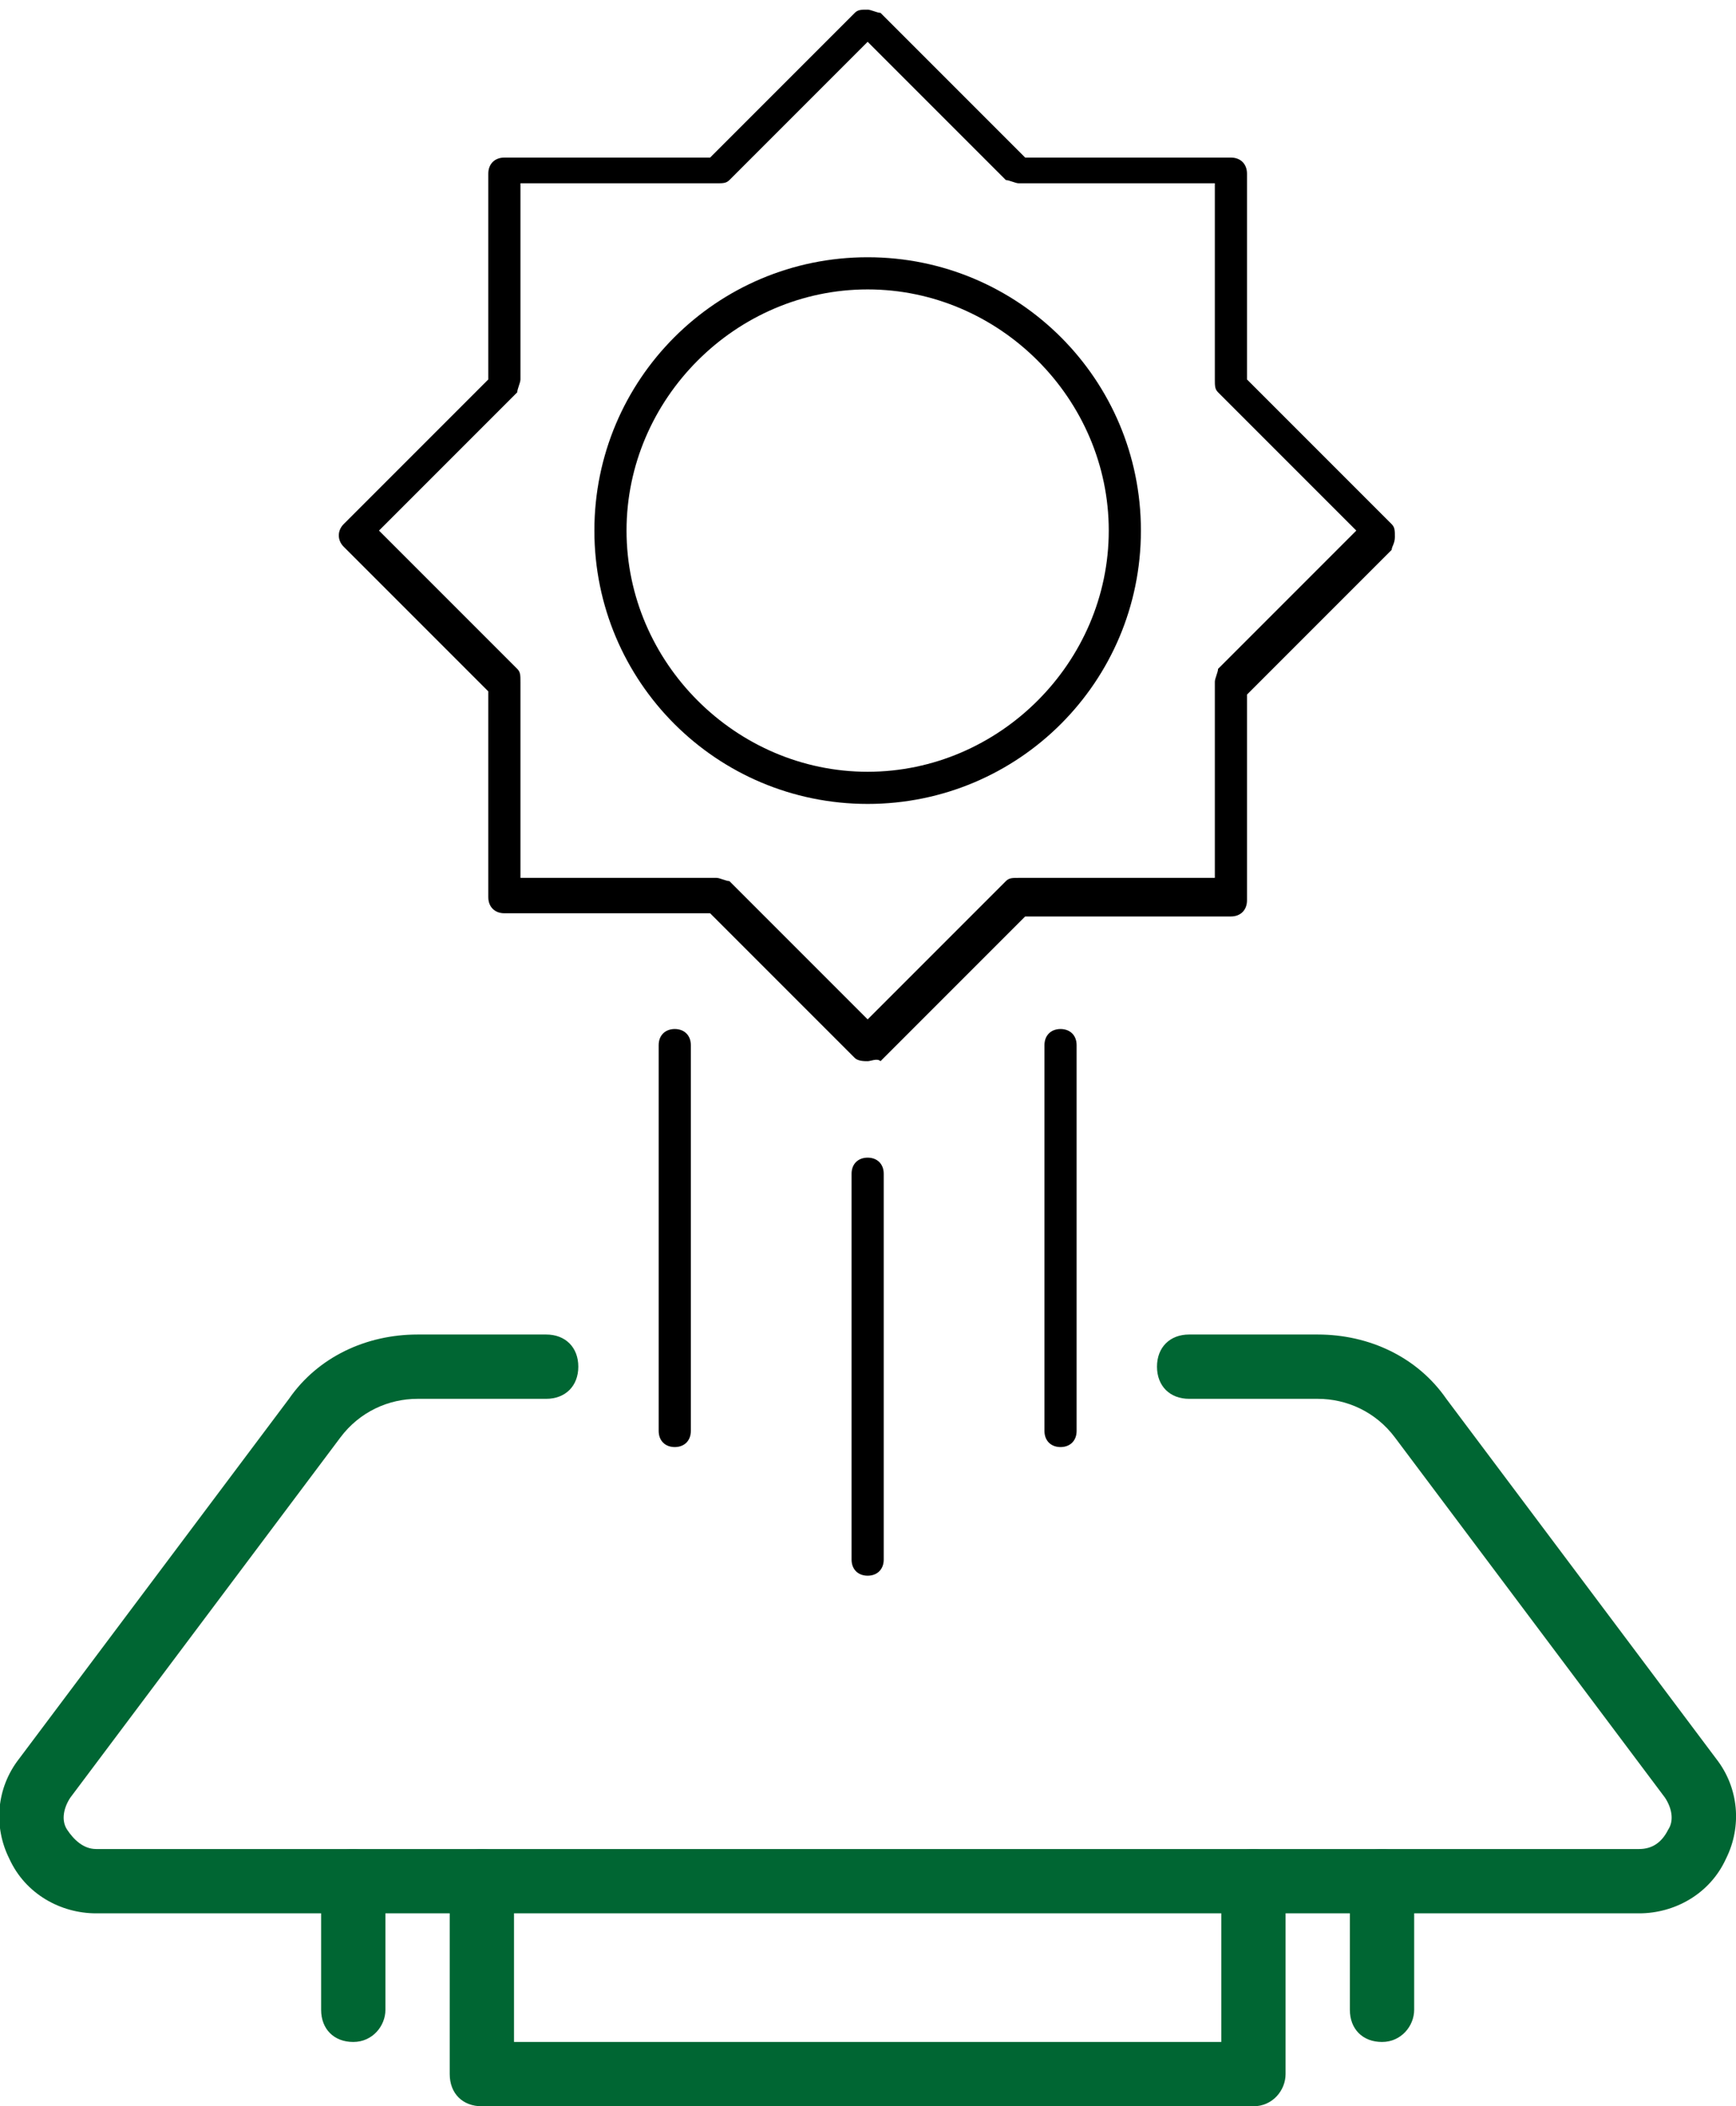 <?xml version="1.0" encoding="utf-8"?>
<!-- Generator: Adobe Illustrator 19.0.0, SVG Export Plug-In . SVG Version: 6.00 Build 0)  -->
<svg version="1.1" id="Vrstva_1" xmlns="http://www.w3.org/2000/svg" xmlns:xlink="http://www.w3.org/1999/xlink" x="0px" y="0px"
	 viewBox="-269.1 387.9 54 65.5" style="enable-background:new -269.1 387.9 54 65.5;" xml:space="preserve">
<style type="text/css">
	.st0{fill:#006633;}
</style>
<title>46E3FDE0-4461-4AF2-AF05-567171DBFA1E</title>
<desc>Created with sketchtool.</desc>
<g id="Design">
	<g id="ČEZ---ESCO---Desktop---03-Color" transform="translate(-273, -1520)">
		<g id="Components_x2F_Benefits_x2F_Komplexni-reseni" transform="translate(121, 1352)">
			<g id="Group-2" transform="translate(40, 0)">
				<g id="BOX_x2F_Benefits" transform="translate(0, 144)">
					<g id="Stacked-Group" transform="translate(38.889, 16)">
						<g id="ICONS_x2F_80px_x2F_Black_x2F_Pristup" transform="translate(61, 0)">
							<g id="Group-19" transform="translate(14, 8)">
								<g id="Stroke-1">
									<path class="st0" d="M-220,447.4h-48c-1.1,0-2.2-0.6-2.7-1.7c-0.5-1-0.4-2.2,0.3-3.1l8.4-11.2c0.9-1.3,2.4-2,4-2h4
										c0.6,0,1,0.4,1,1s-0.4,1-1,1h-4c-0.9,0-1.8,0.4-2.4,1.2l-8.4,11.2c-0.2,0.3-0.3,0.7-0.1,1c0.2,0.3,0.5,0.6,0.9,0.6h48
										c0.4,0,0.7-0.2,0.9-0.6c0.2-0.3,0.1-0.7-0.1-1l-8.4-11.2c-0.6-0.8-1.5-1.2-2.4-1.2h-4c-0.6,0-1-0.4-1-1s0.4-1,1-1h4
										c1.6,0,3.1,0.7,4,2l8.4,11.2c0.7,0.9,0.8,2.1,0.3,3.1C-217.8,446.8-218.9,447.4-220,447.4z"/>
								</g>
								<g id="Stroke-3">
									<path class="st0" d="M-232,453.4h-24c-0.6,0-1-0.4-1-1v-6c0-0.6,0.4-1,1-1c0.6,0,1,0.4,1,1v5h22v-5c0-0.6,0.4-1,1-1
										s1,0.4,1,1v6C-231,452.9-231.4,453.4-232,453.4z"/>
								</g>
								<g id="Stroke-5">
									<path class="st0" d="M-260,451.4c-0.6,0-1-0.4-1-1v-4c0-0.6,0.4-1,1-1s1,0.4,1,1v4C-259,450.9-259.4,451.4-260,451.4z"/>
								</g>
								<g id="Stroke-7">
									<path class="st0" d="M-228,451.4c-0.6,0-1-0.4-1-1v-4c0-0.6,0.4-1,1-1s1,0.4,1,1v4C-227,450.9-227.4,451.4-228,451.4z"/>
								</g>
								<g id="Stroke-9">
									<path d="M-244,412.9c-4.7,0-8.5-3.8-8.5-8.5s3.8-8.5,8.5-8.5c4.7,0,8.5,3.8,8.5,8.5S-239.3,412.9-244,412.9z M-244,396.9
										c-4.1,0-7.5,3.4-7.5,7.5s3.4,7.5,7.5,7.5s7.5-3.4,7.5-7.5S-239.9,396.9-244,396.9z"/>
								</g>
								<g id="Stroke-11">
									<path d="M-244,420.9c-0.1,0-0.3,0-0.4-0.1l-4.5-4.5h-6.4c-0.3,0-0.5-0.2-0.5-0.5v-6.4l-4.5-4.5c-0.2-0.2-0.2-0.5,0-0.7
										l4.5-4.5v-6.4c0-0.3,0.2-0.5,0.5-0.5h6.4l4.5-4.5c0.1-0.1,0.2-0.1,0.4-0.1l0,0c0.1,0,0.3,0.1,0.4,0.1l4.5,4.5h6.4
										c0.3,0,0.5,0.2,0.5,0.5v6.4l4.5,4.5c0.1,0.1,0.1,0.2,0.1,0.4s-0.1,0.3-0.1,0.4l-4.5,4.5v6.4c0,0.3-0.2,0.5-0.5,0.5h-6.4
										l-4.5,4.5C-243.7,420.8-243.9,420.9-244,420.9z M-254.8,415.2h6.1c0.1,0,0.3,0.1,0.4,0.1l4.3,4.3l4.3-4.3
										c0.1-0.1,0.2-0.1,0.4-0.1h6.1v-6.1c0-0.1,0.1-0.3,0.1-0.4l4.3-4.3l-4.3-4.3c-0.1-0.1-0.1-0.2-0.1-0.4v-6.1h-6.1
										c-0.1,0-0.3-0.1-0.4-0.1l-4.3-4.3l-4.3,4.3c-0.1,0.1-0.2,0.1-0.4,0.1h-6.1v6.1c0,0.1-0.1,0.3-0.1,0.4l-4.3,4.3l4.3,4.3
										c0.1,0.1,0.1,0.2,0.1,0.4V415.2z"/>
								</g>
								<g id="Stroke-13">
									<path d="M-244,436.9c-0.3,0-0.5-0.2-0.5-0.5v-12c0-0.3,0.2-0.5,0.5-0.5s0.5,0.2,0.5,0.5v12
										C-243.5,436.7-243.7,436.9-244,436.9z"/>
								</g>
								<g id="Stroke-15">
									<path d="M-250,432.9c-0.3,0-0.5-0.2-0.5-0.5v-12c0-0.3,0.2-0.5,0.5-0.5s0.5,0.2,0.5,0.5v12
										C-249.5,432.7-249.7,432.9-250,432.9z"/>
								</g>
								<g id="Stroke-17">
									<path d="M-238,432.9c-0.3,0-0.5-0.2-0.5-0.5v-12c0-0.3,0.2-0.5,0.5-0.5s0.5,0.2,0.5,0.5v12
										C-237.5,432.7-237.7,432.9-238,432.9z"/>
								</g>
							</g>
						</g>
					</g>
				</g>
			</g>
		</g>
	</g>
</g>
</svg>
